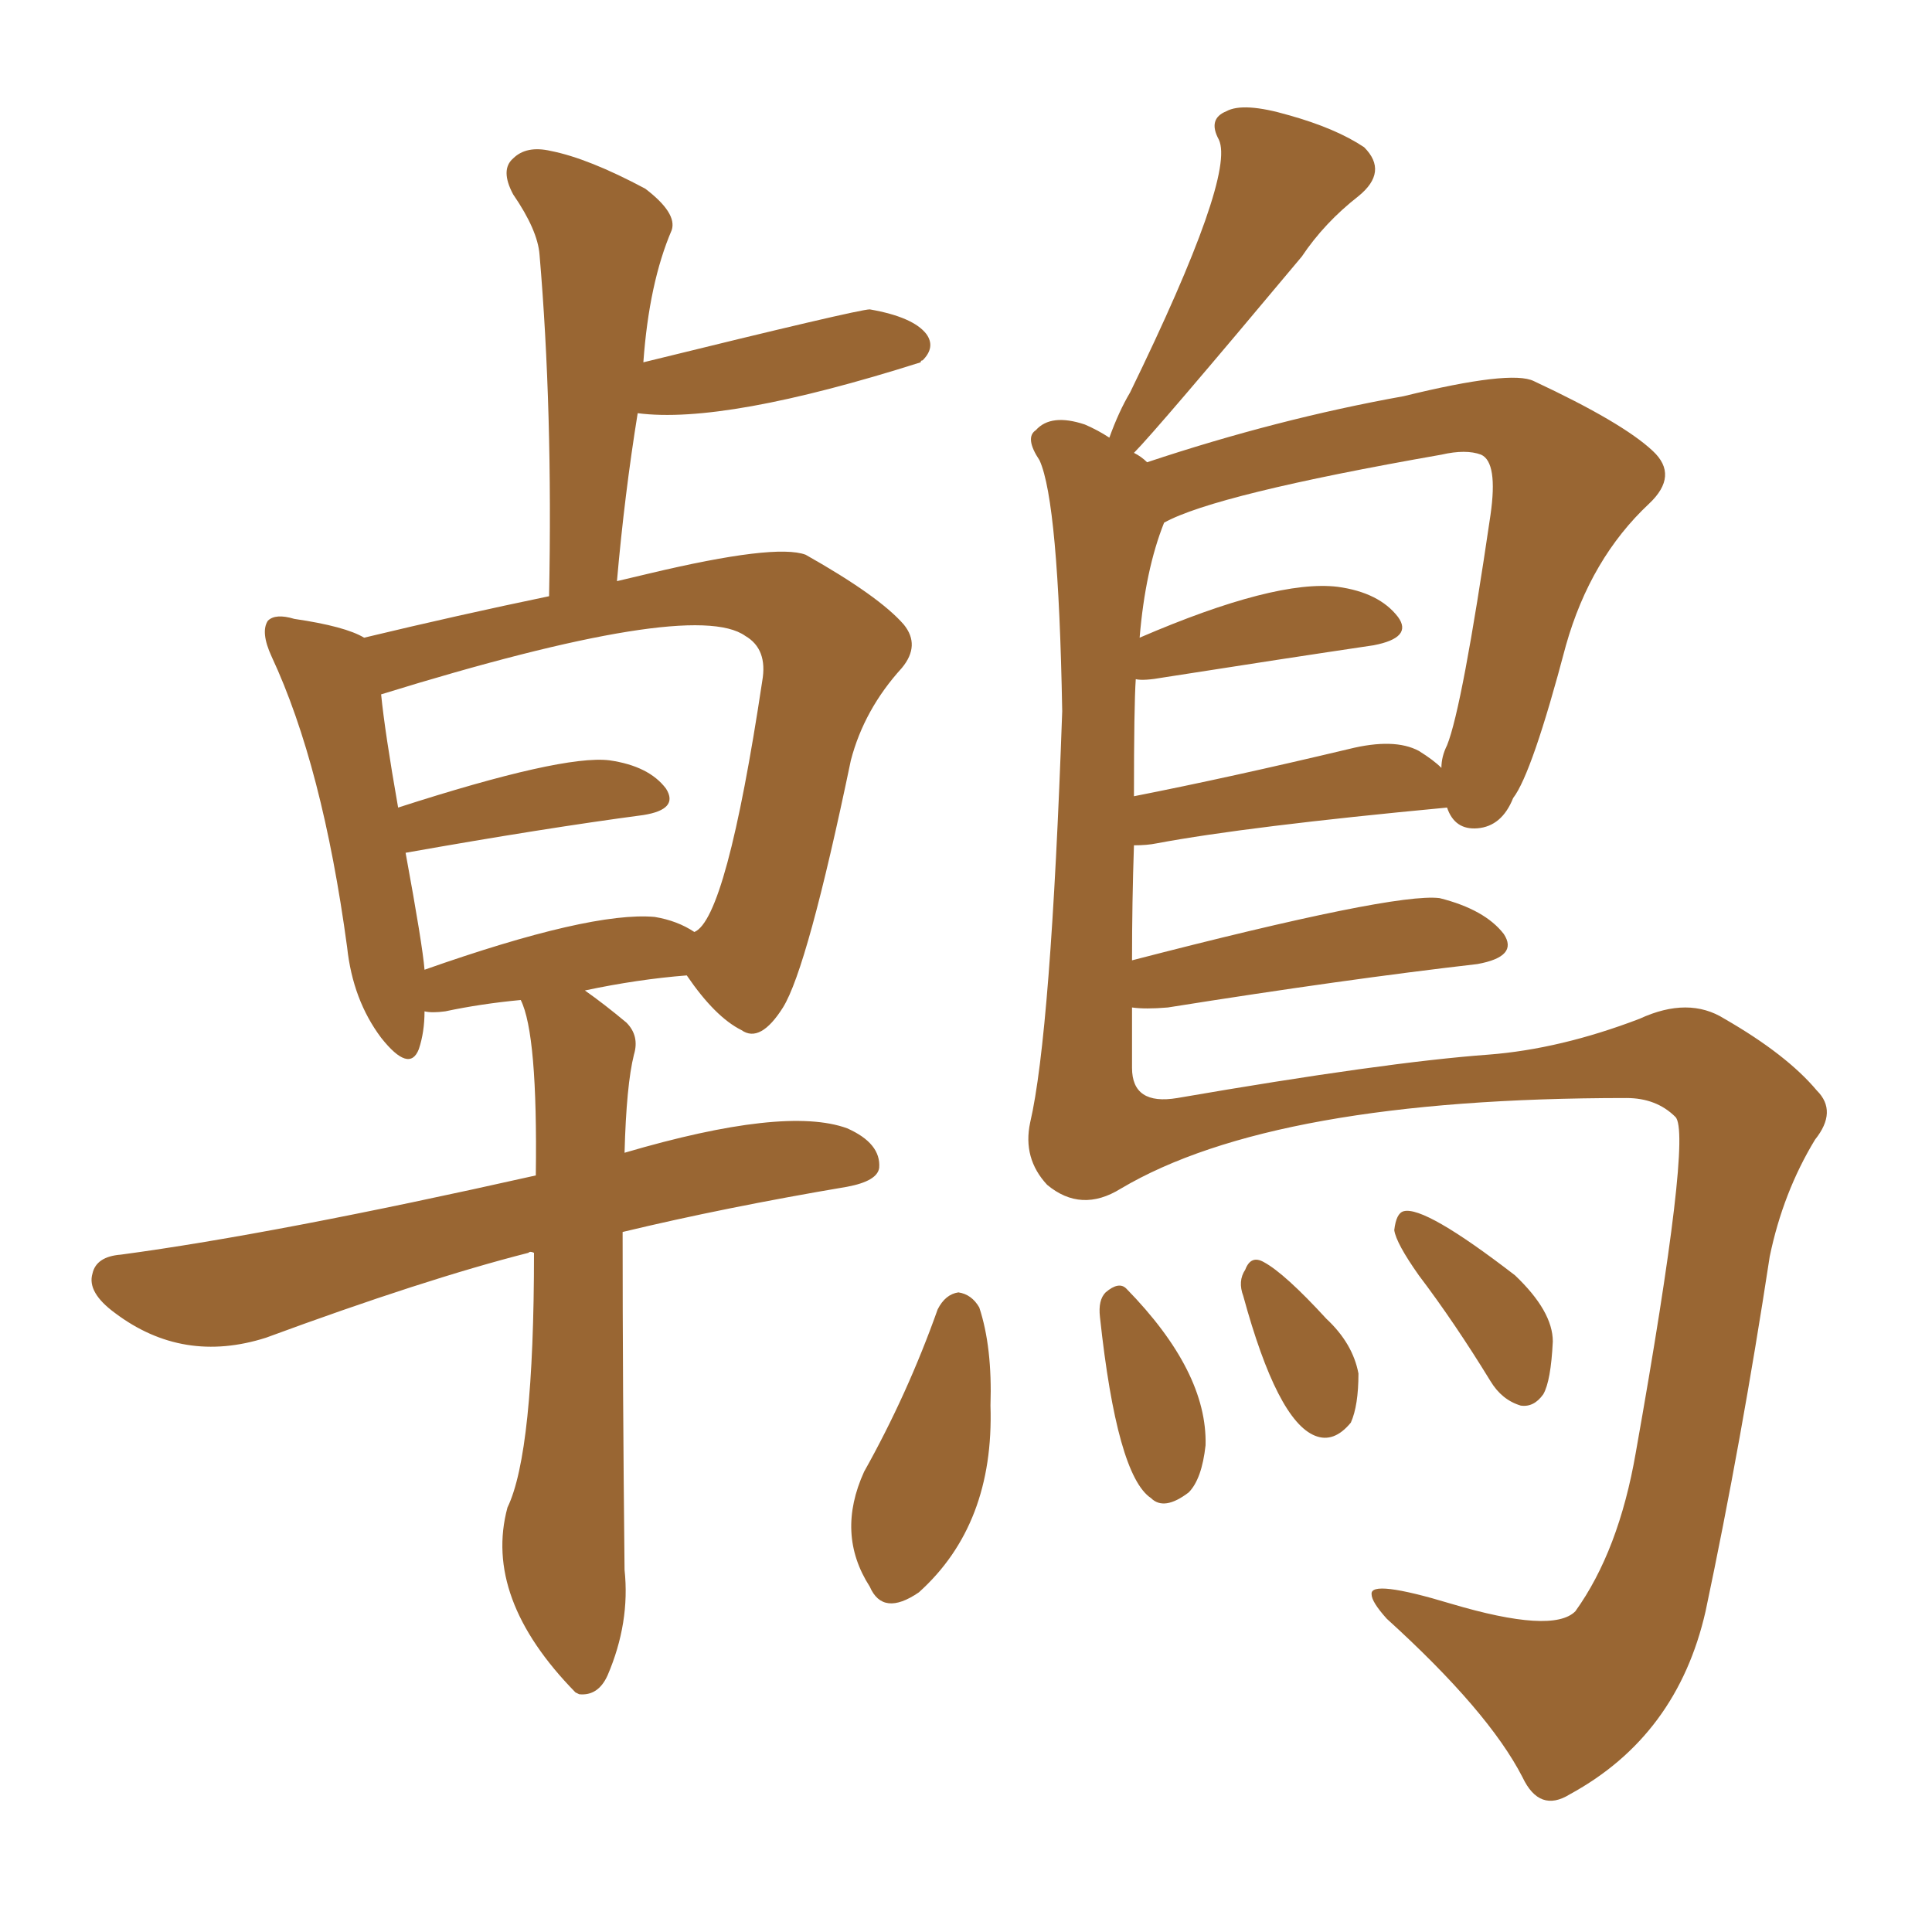 <svg xmlns="http://www.w3.org/2000/svg" xmlns:xlink="http://www.w3.org/1999/xlink" width="150" height="150"><path fill="#996633" padding="10" d="M48.34 95.65L48.34 95.65Q48.34 107.67 48.49 121.88L48.49 121.88Q48.93 125.98 47.17 130.08L47.17 130.08Q46.44 131.69 44.97 131.54L44.97 131.54Q44.68 131.40 44.68 131.40L44.68 131.40Q37.50 124.07 39.40 117.04L39.40 117.04Q41.46 112.79 41.46 97.27L41.46 97.27Q41.16 97.12 41.02 97.27L41.02 97.27Q32.96 99.32 20.65 103.86L20.65 103.86Q14.21 105.91 8.94 101.95L8.94 101.95Q6.74 100.34 7.18 98.88L7.18 98.88Q7.47 97.56 9.38 97.41L9.38 97.41Q21.39 95.80 41.60 91.26L41.60 91.26Q41.75 80.27 40.43 77.64L40.43 77.64Q37.35 77.93 34.57 78.52L34.57 78.52Q33.54 78.66 32.96 78.52L32.96 78.52Q32.96 80.13 32.52 81.45L32.52 81.45Q31.79 83.35 29.59 80.57L29.59 80.57Q27.39 77.64 26.95 73.54L26.95 73.54Q25.05 59.47 21.09 50.98L21.09 50.98Q20.21 49.07 20.80 48.19L20.80 48.19Q21.39 47.61 22.85 48.05L22.85 48.05Q26.81 48.63 28.27 49.51L28.27 49.51Q35.60 47.75 42.63 46.29L42.63 46.29Q42.92 31.79 41.89 19.78L41.89 19.78Q41.75 17.87 39.84 15.09L39.84 15.09Q38.82 13.18 39.84 12.30L39.84 12.30Q40.87 11.28 42.77 11.72L42.77 11.72Q45.70 12.30 50.10 14.65L50.10 14.65Q52.59 16.55 52.15 17.87L52.15 17.87Q50.39 21.97 49.95 28.13L49.95 28.13Q66.65 24.02 67.53 24.02L67.53 24.02Q70.90 24.61 71.92 25.93L71.92 25.93Q72.66 26.95 71.63 27.98L71.63 27.98Q71.48 27.98 71.48 28.13L71.48 28.13Q56.25 32.96 49.51 32.08L49.51 32.08Q48.49 38.38 47.90 45.12L47.90 45.12Q50.39 44.53 50.39 44.53L50.39 44.53Q60.21 42.19 62.55 43.07L62.55 43.07Q68.26 46.29 70.17 48.49L70.17 48.49Q71.48 50.10 70.02 51.86L70.02 51.86Q67.09 55.08 66.06 59.03L66.06 59.03Q62.70 75.15 60.79 78.22L60.79 78.22Q59.03 81.01 57.57 79.98L57.57 79.98Q55.52 78.96 53.32 75.73L53.32 75.73Q49.51 76.03 45.41 76.90L45.41 76.90Q46.88 77.93 48.63 79.39L48.63 79.39Q49.66 80.42 49.22 81.88L49.22 81.88Q48.63 84.23 48.49 89.50L48.49 89.50Q60.94 85.84 65.77 87.60L65.77 87.60Q68.41 88.77 68.26 90.67L68.26 90.67Q68.12 91.70 65.77 92.14L65.77 92.14Q56.25 93.75 48.34 95.65ZM50.83 71.19L50.83 71.19Q52.59 71.48 53.91 72.36L53.91 72.36Q56.40 71.34 59.18 52.88L59.18 52.88Q59.62 50.39 57.86 49.37L57.86 49.37Q53.76 46.44 29.59 53.91L29.59 53.91Q29.88 56.84 30.91 62.70L30.91 62.70Q43.65 58.59 47.31 59.03L47.31 59.03Q50.39 59.47 51.71 61.23L51.71 61.23Q52.73 62.84 49.95 63.28L49.95 63.28Q42.19 64.31 31.49 66.21L31.49 66.21Q32.81 73.39 32.96 75.29L32.96 75.29Q45.85 70.75 50.83 71.19ZM87.89 78.22L87.89 78.22Q87.89 80.57 87.89 82.91L87.89 82.91Q87.89 85.84 91.41 85.25L91.41 85.25Q107.52 82.47 115.58 81.88L115.58 81.88Q121.14 81.45 127.29 79.10L127.29 79.10Q131.10 77.34 133.89 79.10L133.89 79.10Q138.72 81.88 141.06 84.67L141.06 84.67Q142.68 86.28 140.92 88.48L140.92 88.48Q138.43 92.58 137.40 97.56L137.40 97.56Q135.21 111.91 132.42 125.10L132.42 125.10Q130.22 134.77 121.88 139.31L121.88 139.31Q119.53 140.77 118.21 137.99L118.21 137.99Q115.58 132.86 107.67 125.68L107.67 125.68Q106.49 124.37 106.49 123.78L106.49 123.78Q106.35 122.61 112.65 124.51L112.65 124.51Q120.56 126.86 122.31 125.10L122.31 125.10Q125.68 120.41 127.00 112.79L127.00 112.79Q131.40 88.04 130.08 86.72L130.08 86.72Q128.61 85.25 126.27 85.25L126.27 85.25Q98.88 85.25 87.01 92.29L87.01 92.29Q83.94 94.19 81.30 91.99L81.30 91.99Q79.39 89.94 79.98 87.16L79.98 87.16Q81.59 80.27 82.47 55.22L82.47 55.22Q82.18 38.96 80.71 35.74L80.71 35.74Q79.54 33.98 80.42 33.40L80.42 33.40Q81.59 32.08 84.23 32.96L84.23 32.96Q85.25 33.40 86.13 33.98L86.13 33.98Q86.87 31.93 87.74 30.47L87.74 30.47Q95.95 13.62 94.63 10.84L94.63 10.84Q93.75 9.23 95.21 8.64L95.21 8.64Q96.53 7.91 100.05 8.94L100.05 8.94Q103.71 9.96 105.91 11.43L105.91 11.43Q107.81 13.33 105.47 15.23L105.47 15.23Q102.83 17.29 101.07 19.92L101.07 19.92Q89.79 33.40 88.04 35.16L88.04 35.16Q88.62 35.45 89.06 35.89L89.06 35.89Q99.17 32.52 108.98 30.76L108.98 30.76Q117.33 28.71 119.09 29.59L119.09 29.59Q125.98 32.81 128.32 35.01L128.32 35.01Q130.37 36.91 128.03 39.11L128.03 39.11Q123.49 43.36 121.58 50.10L121.58 50.10Q118.95 60.06 117.48 61.96L117.48 61.96Q116.60 64.16 114.70 64.31L114.70 64.31Q112.94 64.45 112.35 62.70L112.35 62.70Q96.83 64.16 89.79 65.48L89.79 65.48Q89.06 65.63 88.04 65.63L88.04 65.63Q87.89 70.02 87.89 74.56L87.89 74.56Q108.25 69.29 111.77 69.73L111.77 69.73Q115.28 70.61 116.75 72.51L116.75 72.51Q117.92 74.27 114.70 74.85L114.70 74.85Q104.44 76.03 90.67 78.22L90.67 78.22Q88.92 78.37 87.89 78.22ZM110.16 58.30L110.16 58.30Q111.33 59.03 111.91 59.62L111.91 59.62Q111.91 58.74 112.35 57.86L112.35 57.86Q113.53 54.93 115.72 39.99L115.72 39.99Q116.31 35.89 114.99 35.30L114.99 35.30Q113.82 34.86 111.91 35.30L111.91 35.30Q94.34 38.38 90.38 40.58L90.38 40.58Q88.92 44.24 88.48 49.51L88.48 49.51Q99.02 44.97 103.86 45.56L103.86 45.56Q107.08 46.00 108.54 47.90L108.54 47.90Q109.72 49.51 106.64 50.10L106.64 50.10Q99.76 51.12 90.38 52.59L90.38 52.59Q88.77 52.88 88.18 52.73L88.18 52.73Q88.04 54.79 88.04 61.82L88.04 61.82Q95.51 60.35 104.74 58.15L104.74 58.15Q108.25 57.28 110.16 58.30ZM72.80 101.66L72.80 101.66Q73.39 100.49 74.41 100.34L74.41 100.34Q75.44 100.49 76.03 101.51L76.03 101.51Q77.05 104.59 76.90 109.13L76.90 109.13Q77.20 118.36 71.34 123.63L71.34 123.63Q68.55 125.54 67.53 123.19L67.53 123.19Q64.89 119.09 67.09 114.26L67.09 114.26Q70.46 108.25 72.80 101.66ZM85.40 102.25L85.40 102.25Q85.25 100.93 85.84 100.34L85.84 100.34Q86.87 99.46 87.45 100.05L87.45 100.05Q93.75 106.49 93.60 112.21L93.60 112.21Q93.31 114.84 92.29 115.87L92.29 115.87Q90.38 117.33 89.36 116.31L89.36 116.31Q86.72 114.55 85.40 102.25ZM96.53 100.63L96.53 100.63Q96.09 99.46 96.68 98.58L96.68 98.58Q97.12 97.41 98.14 98.00L98.14 98.00Q99.76 98.88 102.98 102.39L102.98 102.39Q105.03 104.30 105.47 106.64L105.47 106.64Q105.47 109.13 104.88 110.45L104.88 110.45Q103.56 112.06 102.10 111.47L102.10 111.47Q99.17 110.30 96.53 100.63ZM110.16 99.02L110.16 99.02L110.16 99.02Q108.40 96.53 108.25 95.51L108.25 95.51Q108.40 94.19 108.98 94.04L108.98 94.04Q110.60 93.60 117.63 99.02L117.63 99.02Q120.56 101.81 120.56 104.15L120.56 104.15Q120.41 107.23 119.82 108.25L119.82 108.25Q119.09 109.28 118.07 109.13L118.07 109.13Q116.60 108.69 115.72 107.23L115.72 107.23Q112.94 102.69 110.16 99.02Z"/></svg>